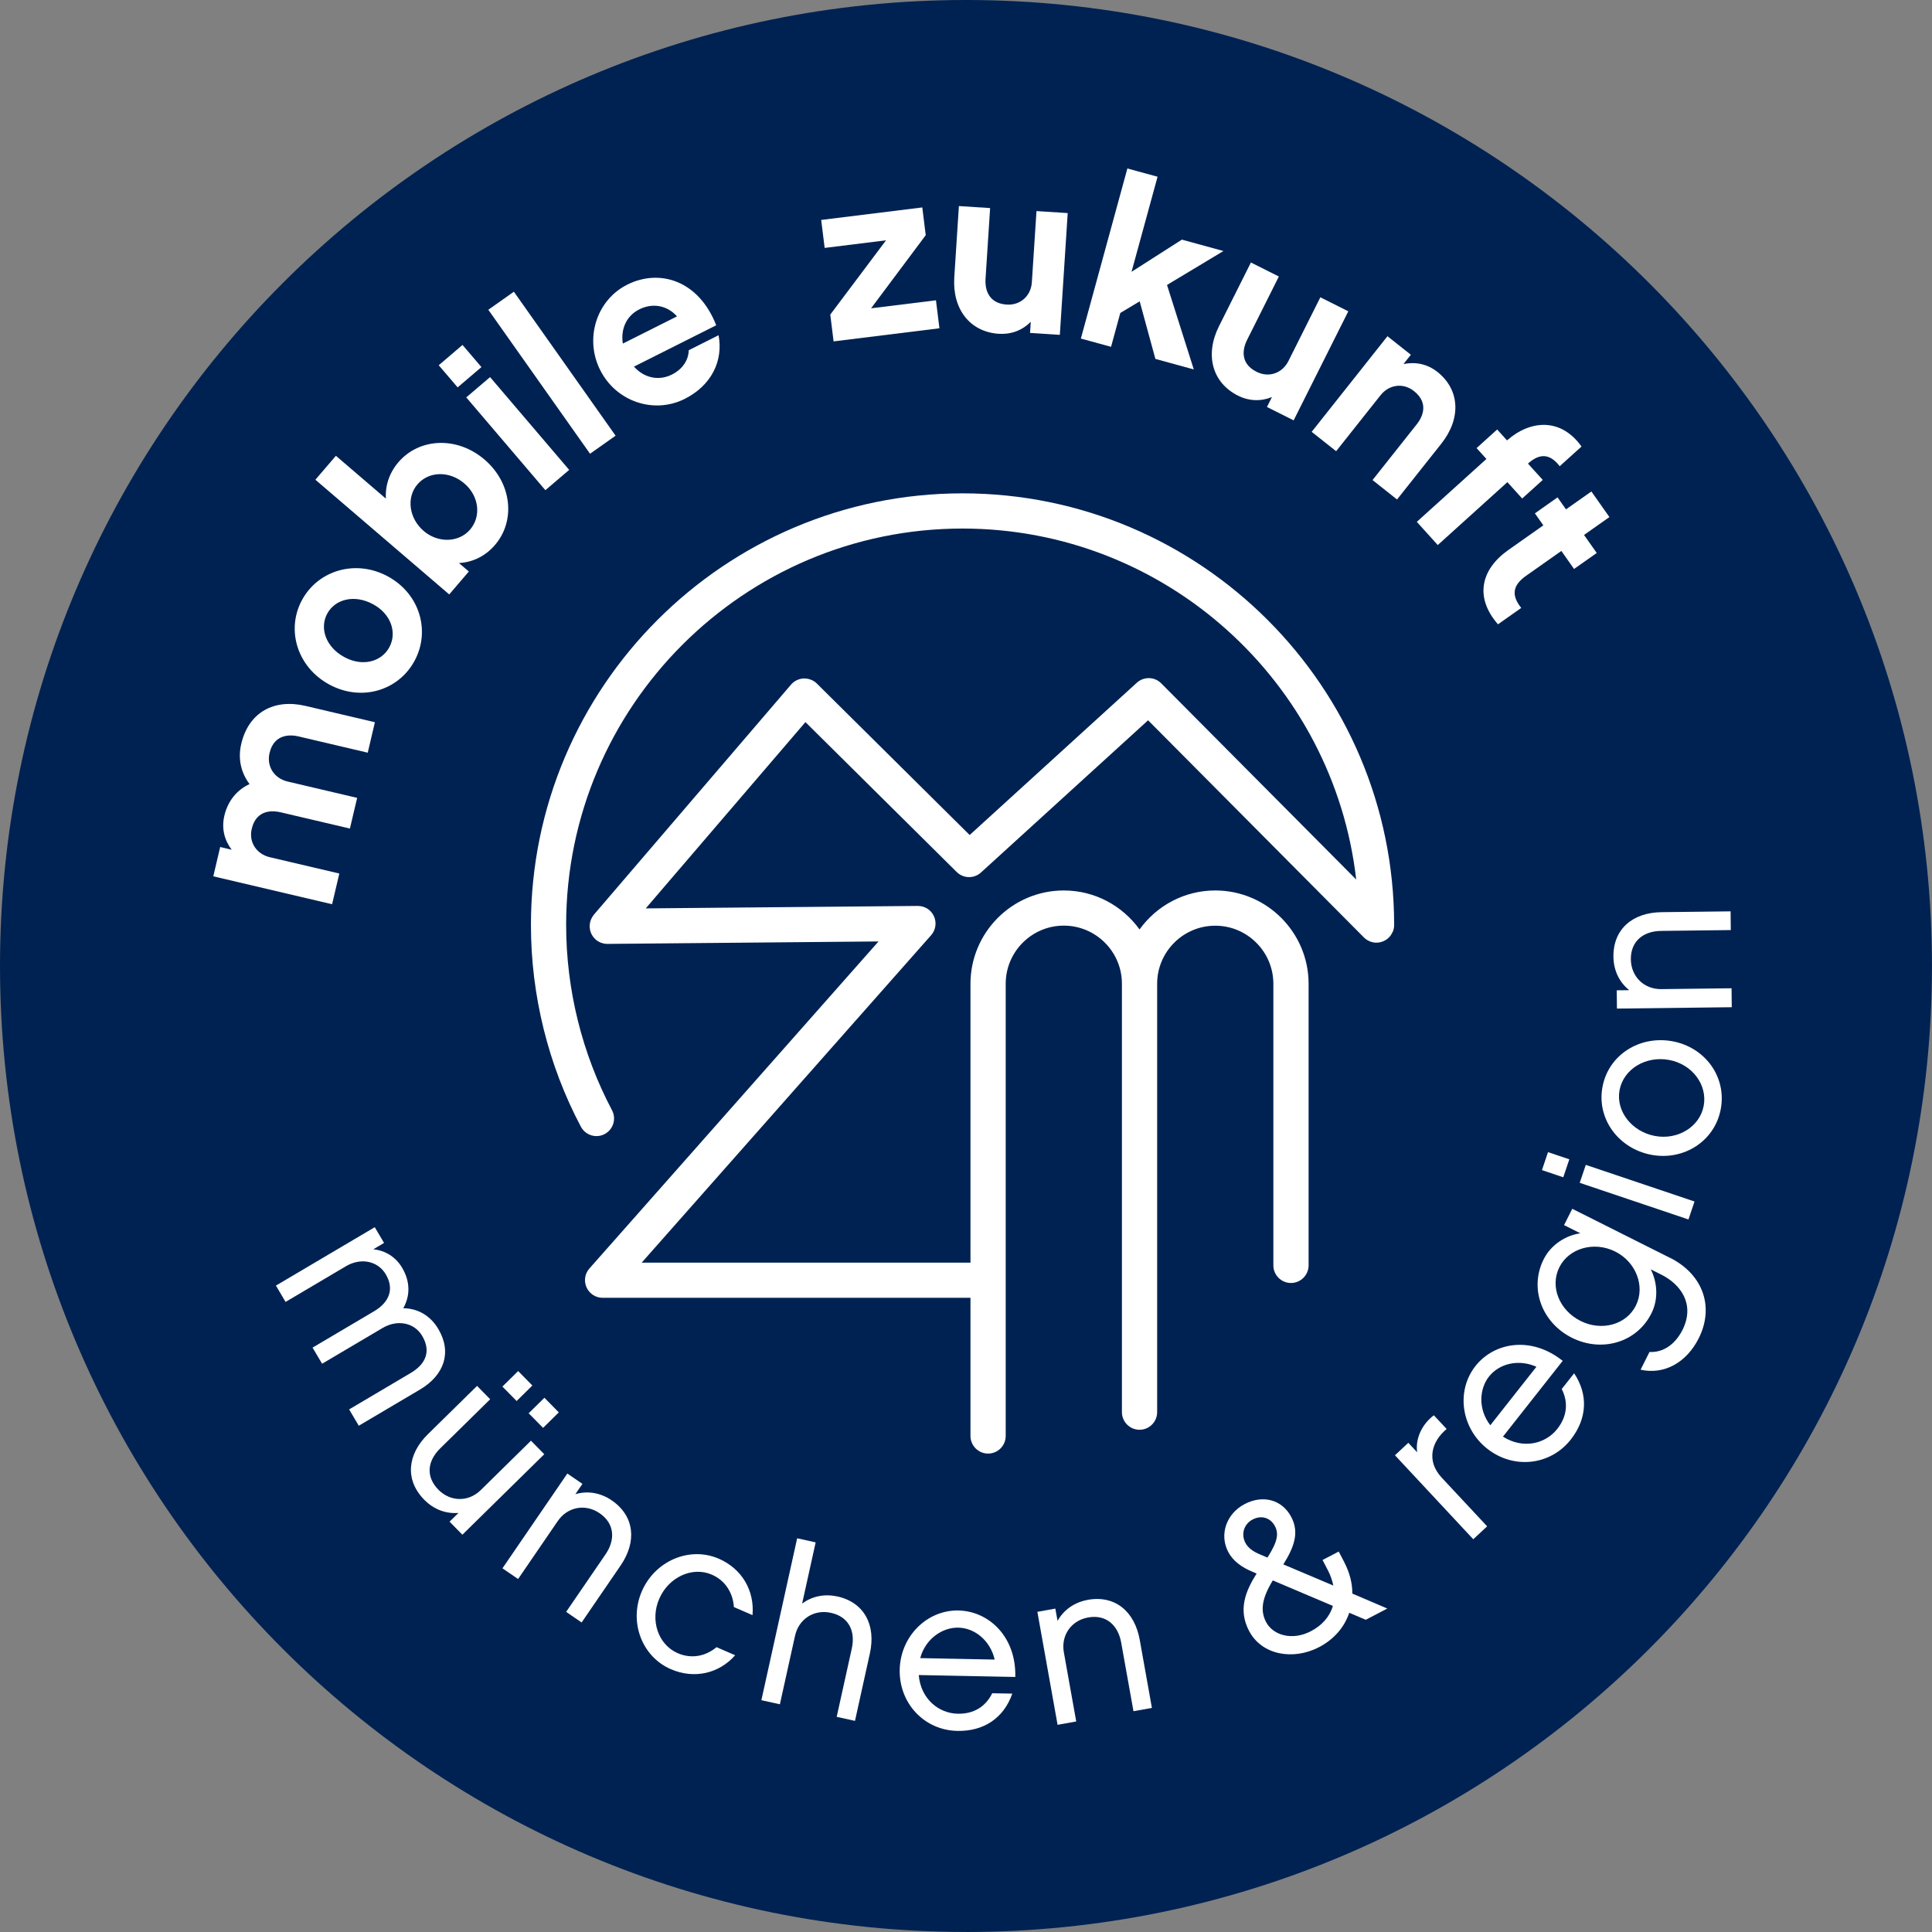 <?xml version="1.0" encoding="UTF-8"?><svg id="a" xmlns="http://www.w3.org/2000/svg" viewBox="0 0 566.93 566.93"><rect x="0" y="0" width="566.93" height="566.93" fill="#808080" stroke="none"/><defs><style>.b{fill:#fff;}.b,.c{stroke-width:0px;}.c{fill:#002252;}</style></defs><path class="c" d="m283.46,566.93c156.55,0,283.46-126.91,283.46-283.46S440.02,0,283.46,0,0,126.91,0,283.46s126.91,283.46,283.46,283.46"/><rect class="b" x="147.33" y="109.37" width="9.18" height="35.78" transform="translate(-46.25 128.97) rotate(-40.45)"/><polygon class="b" points="141.27 107.72 135.72 101.22 128.74 107.18 134.29 113.67 141.27 107.72"/><rect class="b" x="157.38" y="83.51" width="9.18" height="51.73" transform="translate(-33.43 113.5) rotate(-35.24)"/><path class="b" d="m200.89,117.07c7.94-3.99,11.38-11.24,9.97-18.7l-8.75,4.4c-.09,3.23-2.16,5.75-4.89,7.12-3.85,1.94-8.17,1.08-11.19-2.31l24.14-12.13c-5.19-13.25-16.69-16.65-26.12-11.92-9.01,4.53-12.58,15.82-7.93,25.06,4.65,9.26,15.78,12.99,24.78,8.47Zm-13.29-26.29c3.91-1.97,8.2-1.17,11.06,2.06l-15.89,7.98c-.69-4.32,1.1-8.18,4.83-10.04Z"/><polygon class="b" points="260 70.52 243.64 92.31 244.61 100.18 275.67 96.33 274.65 88.12 255.61 90.47 271.65 69.01 270.64 60.87 240.97 64.54 241.99 72.75 260 70.52"/><path class="b" d="m293.11,97.94c3.75.24,6.97-1.09,9.36-3.51l-.21,3.26,8.74.57,2.31-35.73-9.16-.59-1.36,20.88c-.25,3.95-3.3,6.82-7.39,6.56-5.97-.39-6.34-5.43-6.21-7.44l1.35-20.88-9.16-.59-1.35,20.88c-.61,9.37,4.6,16.05,13.06,16.6Z"/><polygon class="b" points="328.74 91.84 334.43 88.42 339.04 105.32 350.31 108.41 342.45 83.62 359.01 73.66 346.81 70.32 332.04 79.76 339.68 51.86 330.82 49.44 317.17 99.35 326.03 101.77 328.74 91.84"/><path class="b" d="m363.26,116.09c3.35,1.68,6.84,1.71,9.98.42l-1.46,2.92,7.83,3.92,16.04-32-8.2-4.11-9.37,18.7c-1.78,3.55-5.69,5-9.36,3.16-5.35-2.67-3.73-7.46-2.82-9.26l9.37-18.7-8.2-4.11-9.37,18.7c-4.2,8.39-2,16.57,5.58,20.37Z"/><path class="b" d="m392.08,132.4l13-16.39c2.5-3.16,6.64-3.79,9.85-1.24,4.74,3.76,2.13,8.07.83,9.7l-13,16.4,7.19,5.7,13-16.39c5.87-7.41,5.44-15.82-1.15-21.04-3-2.38-6.48-3.01-9.96-2.32l2.16-2.72-6.86-5.44-22.24,28.06,7.19,5.69Z"/><path class="b" d="m415.75,153.13l6.15,6.81,20.43-18.46,4.34,4.8,6.04-5.45-4.34-4.79c3.66-3.31,6.64-2.72,9.31.77l6.4-5.78c-5.97-8.38-14.86-7.94-21.86-1.8l-2.89-3.2-6.04,5.46,2.89,3.19-20.44,18.46Z"/><path class="b" d="m457.05,145.95l-6.65,4.69,2.48,3.52-10.29,7.25c-8.01,5.65-9.98,13.84-3.02,21.79l6.82-4.81c-2.87-3.6-2.66-6.55,1.43-9.43l10.35-7.29,3.72,5.29,6.66-4.69-3.73-5.29,7.45-5.25-5.29-7.51-7.45,5.25-2.48-3.52Z"/><path class="b" d="m128.65,390.03c-2.46-4.17-6.26-6.1-10.31-6.14,2.03-3.64,2.09-7.77-.34-11.88-1.9-3.21-4.96-5.05-8.45-5.42l3.15-1.86-2.73-4.62-29,17.14,2.83,4.79,17.74-10.49c4.34-2.56,9.33-1.56,11.66,2.38,2.53,4.28,1.1,8.16-3.4,10.83l-18.08,10.69,2.8,4.73,17.74-10.49c4.34-2.56,9.3-1.62,11.63,2.32,2.63,4.44,1.13,8.22-3.37,10.88l-18.07,10.69,2.83,4.79,17.96-10.62c7.21-4.26,9.37-11.01,5.41-17.71Z"/><rect class="b" x="156.31" y="411.59" width="6.48" height="6.02" transform="translate(-245 231.05) rotate(-44.55)"/><rect class="b" x="148.58" y="403.76" width="6.48" height="5.95" transform="translate(-241.77 223.51) rotate(-44.57)"/><path class="b" d="m155.8,422.77l-14.74,14.5c-3.59,3.53-8.91,3.44-12.4-.11-3.76-3.83-3.3-8.4.53-12.16l14.65-14.4-3.85-3.92-14.46,14.21c-5.93,5.83-6.83,13.31-1.05,19.19,2.89,2.94,6.49,4.17,10.06,3.88l-2.62,2.56,3.76,3.83,24.03-23.62-3.9-3.97Z"/><path class="b" d="m179.49,440.26c-3.35-2.29-7.17-2.84-10.65-1.81l2.07-3.02-4.43-3.03-19.04,27.81,4.59,3.14,11.64-17.01c2.85-4.15,8.07-5.18,12.28-2.3,4.43,3.03,4.66,7.79,1.75,12.05l-11.57,16.9,4.54,3.11,11.46-16.74c4.73-6.91,4.16-14.44-2.64-19.1Z"/><path class="b" d="m210.9,457.38c-8.53-3.69-18.67.61-22.55,9.55-3.88,8.95-.03,19.18,8.49,22.87,6.91,3,14.14,1.28,18.89-4.08l-5.47-2.37c-3.14,2.63-7.31,3.54-11.39,1.76-5.7-2.47-8.18-9.6-5.42-15.97,2.76-6.36,9.71-9.55,15.41-7.08,4.03,1.74,6.22,5.41,6.5,9.52l5.46,2.37c.61-7.15-3.03-13.58-9.93-16.58Z"/><path class="b" d="m245.68,468.47c-3.9-.86-7.5.02-10.3,2.08l3.97-17.95-5.43-1.2-10.5,47.51,5.43,1.2,4.45-20.12c1.09-4.91,5.54-7.81,10.53-6.72,5.3,1.17,7.24,5.42,6.11,10.53l-4.42,19.99,5.37,1.19,4.37-19.8c1.81-8.17-1.52-14.94-9.57-16.72Z"/><path class="b" d="m281.3,472.58c-9.35-.18-17.1,7.65-17.29,17.4-.19,9.88,7.24,17.75,16.92,17.94,7.79.15,13.62-3.79,16.12-10.94l-5.89-.11c-1.91,3.88-5.36,6.11-10.13,6.01-5.56-.11-10.85-4.34-11.43-11.35l28.33.56c.29-11.97-7.93-19.33-16.64-19.5Zm-11.27,13.98c1.55-5.72,6.53-9.03,11.17-8.94,4.9.09,9.41,3.85,10.68,9.37l-21.85-.43Z"/><path class="b" d="m319.19,469.47c-3.99.72-7.1,3-8.86,6.17l-.65-3.61-5.27.95,5.93,33.15,5.47-.98-3.63-20.28c-.89-4.96,2.12-9.34,7.13-10.24,5.28-.95,8.78,2.28,9.69,7.36l3.61,20.15,5.41-.97-3.57-19.96c-1.47-8.24-7.14-13.2-15.26-11.75Z"/><path class="b" d="m394.44,458.36l-1.6-3.07-4.75,2.48,1.6,3.07c.75,1.45,1.25,2.97,1.57,4.43l-14.68-6.21c3.1-4.94,4.76-9.28,2.36-13.86-2.66-5.11-8.28-6.67-13.68-3.86-5.4,2.82-7.52,8.95-4.85,14.05,1.36,2.61,3.91,4.53,7.18,5.85l1.15.51c-3.27,5.18-5.47,10.6-2.22,16.81,3.72,7.14,12.97,8.73,20.57,4.77,4.41-2.31,7.42-5.87,8.84-10.08l4.84,2.06,6.32-3.3-10.26-4.39c.03-3.04-.81-6.22-2.39-9.24Zm-28.99-5.62c-1.39-2.67-.33-5.58,2.11-6.85,2.61-1.37,5.26-.53,6.57,1.97,1.12,2.15.84,4.44-2.21,9.2l-2.18-.93c-2.06-.84-3.52-1.93-4.28-3.38Zm19.21,25.93c-5.4,2.82-11.07,1.27-13.16-2.73-1.72-3.31-1.23-6.89,1.99-12.18l17.63,7.48c-.85,3.03-3.09,5.67-6.45,7.43Z"/><path class="b" d="m424.51,419.33l-3.75-4.02c-3.14,2.3-5.51,6.48-4.91,10.85l-2.59-2.78-3.92,3.66,22.98,24.64,4.07-3.79-13.31-14.26c-4.6-4.92-3.06-10.57,1.42-14.3Z"/><path class="b" d="m458.28,407.6c1.95,3.87,1.64,7.95-1.31,11.71-3.45,4.37-10,6.03-15.94,2.26l17.53-22.24c-9.36-7.46-20.19-5.34-25.58,1.5-5.79,7.34-4.22,18.24,3.43,24.28,7.76,6.12,18.52,4.93,24.51-2.67,4.81-6.12,5.19-13.15,1-19.45l-3.65,4.62Zm-21.34-3.67c3.03-3.85,8.75-5.18,13.91-2.86l-13.53,17.16c-3.63-4.7-3.26-10.66-.38-14.31Z"/><path class="b" d="m490.06,369.11l-28.69-14.4-2.41,4.79,4.79,2.4c-4.09.58-8.54,3.18-10.77,7.62-4.34,8.66-.44,18.66,8.27,23.03,8.71,4.37,19.01,1.48,23.35-7.16,2.17-4.33,1.65-9.27-.19-12.9l3.16,1.58c5.44,2.73,9.99,8.52,6.12,16.24-1.11,2.22-4.16,6.69-9.66,6.42l-2.61,5.2c6.9,1.56,13.48-2.09,17.06-9.22,4.63-9.23,1.23-18.77-8.42-23.62Zm-10.02,14c-2.84,5.67-10.1,7.59-16.24,4.51-6.26-3.14-9.05-10.1-6.21-15.78,2.79-5.55,10.16-7.71,16.41-4.57,6.14,3.08,8.82,10.29,6.03,15.84Z"/><rect class="b" x="453.71" y="338.46" width="5.56" height="6.6" transform="translate(-13.19 665.17) rotate(-71.37)"/><rect class="b" x="477.62" y="332.99" width="5.56" height="33.67" transform="translate(-4.5 693.39) rotate(-71.38)"/><path class="b" d="m490.86,305.57c-9.64-1.82-18.84,3.91-20.62,13.35-1.77,9.39,4.7,18.13,14.34,19.95,9.51,1.79,18.6-4.01,20.36-13.4,1.78-9.45-4.57-18.1-14.08-19.9Zm9.07,18.95c-1.15,6.11-7.56,10.09-14.31,8.82-6.87-1.3-11.52-7.36-10.37-13.47,1.17-6.17,7.7-10.13,14.58-8.83,6.75,1.27,11.27,7.32,10.1,13.48Z"/><path class="b" d="m478.08,290.56l-3.66.04.06,5.36,33.69-.4-.06-5.56-20.61.25c-5.04.06-8.87-3.62-8.94-8.73-.06-5.36,3.69-8.29,8.86-8.35l20.47-.25-.06-5.49-20.28.24c-8.37.1-14.21,4.88-14.1,13.12.05,4.06,1.79,7.5,4.63,9.76Z"/><path class="b" d="m408.71,273.41c.09-.21.15-.44.2-.66.03-.1.07-.2.09-.3.07-.34.1-.69.1-1.03,0-69.84-56.82-126.65-126.65-126.65s-126.65,56.82-126.65,126.66c0,20.62,5.07,41.1,14.66,59.2.93,1.75,2.72,2.75,4.57,2.75.82,0,1.64-.19,2.41-.6,2.52-1.34,3.49-4.47,2.15-6.99-8.8-16.63-13.46-35.43-13.46-54.37,0-64.14,52.18-116.32,116.31-116.32,59.63,0,108.89,45.11,115.53,102.99l-57.22-57.57c-1.95-1.97-5.1-2.04-7.15-.18l-49.06,44.69-44.84-44.45c-1.02-1.01-2.4-1.51-3.85-1.49-1.44.06-2.78.71-3.72,1.8l-57.87,67.53c-.07.08-.11.17-.17.25-.11.14-.22.29-.31.45-.09.14-.16.29-.23.44-.07.15-.14.3-.2.46-.06.17-.11.33-.15.5-.04.15-.08.31-.1.47-.03.18-.04.37-.05.55,0,.1-.03.2-.03.3,0,.06.02.11.02.17,0,.18.03.35.06.53.02.16.05.33.08.49s.09.31.15.47c.06.16.11.32.18.48.07.14.15.28.23.42.09.15.18.3.28.44.09.12.19.24.29.35.13.14.25.28.39.41.04.04.07.09.12.13.08.07.18.12.26.19.12.09.24.18.36.26.16.1.33.19.5.27.12.06.23.12.35.16.2.08.41.14.62.19.1.03.2.06.3.08.32.06.65.1.97.1,0,0,0,0,0,0h.04l79.58-.72-84.84,95.97c-1.35,1.52-1.68,3.69-.84,5.55.84,1.85,2.68,3.05,4.71,3.05h107.95v40.54c0,2.85,2.31,5.17,5.17,5.17s5.17-2.32,5.17-5.17v-132.7c0-9.4,7.65-17.05,17.05-17.05s17.05,7.65,17.05,17.05v107.52s0,.02,0,.03v18.16c0,2.85,2.31,5.17,5.17,5.17s5.17-2.32,5.17-5.17v-18.18s0,0,0,0v-107.52s0,0,0,0c0-9.4,7.65-17.04,17.05-17.04s17.05,7.65,17.05,17.05v82.62c0,2.85,2.32,5.17,5.17,5.17s5.17-2.32,5.17-5.17v-82.62c0-15.1-12.29-27.39-27.39-27.39-9.15,0-17.24,4.53-22.22,11.44-4.98-6.91-13.07-11.44-22.22-11.44-15.1,0-27.39,12.29-27.39,27.39v81.82h-96.48l84.93-96.08c1.35-1.53,1.68-3.71.83-5.57-.85-1.86-2.63-3.01-4.75-3.02l-79.82.72,46.86-54.67,44.39,43.99c1.96,1.94,5.09,2,7.12.15l49.04-44.67,63.36,63.75s0,0,0,0c.24.24.5.45.78.64.12.08.25.14.38.21.17.09.33.2.51.27.16.07.32.1.48.15.16.05.32.11.48.14.33.07.67.1,1,.1,0,0,0,0,.01,0,.11,0,.22-.03.33-.03.22-.01.45-.02.67-.07.18-.04.35-.1.52-.15.15-.05.3-.08.45-.14.19-.08.36-.18.54-.28.12-.06.24-.12.35-.19.25-.17.48-.36.69-.56.03-.03.07-.05.09-.08,0,0,0,0,0,0,.24-.24.46-.5.65-.79.09-.14.16-.29.24-.44.08-.15.17-.29.24-.45Z"/><path class="b" d="m99.58,256.33l-20.38-4.78c-3.93-.92-6.25-4.4-5.33-8.33,1.38-5.89,6.39-5.35,8.43-4.87l20.38,4.78,2.12-9-20.38-4.79c-3.93-.92-6.25-4.39-5.32-8.39,1.37-5.82,6.4-5.35,8.43-4.87l20.38,4.79,2.1-8.94-20.38-4.79c-9.14-2.15-16.64,1.8-18.84,11.15-1.05,4.46-.01,8.57,2.44,11.79-3.69,1.7-6.37,4.93-7.39,9.26-.89,3.79.02,7.22,2.15,10.01l-3.38-.8-2.02,8.6,34.86,8.19,2.12-9.01Z"/><path class="b" d="m96.63,200.87c9.42,5.1,20.28,1.8,25.01-6.94,4.73-8.74,1.57-19.7-7.85-24.8-9.41-5.09-20.44-1.8-25.17,6.94-4.73,8.74-1.41,19.7,8.01,24.8Zm-.61-20.8c2.32-4.28,7.99-5.72,13.44-2.77,5.32,2.88,7.1,8.35,4.79,12.63-2.32,4.28-7.87,5.78-13.19,2.9-5.45-2.94-7.35-8.47-5.04-12.76Z"/><path class="b" d="m137.57,167.7l-2.9-2.48c4.03-.21,7.78-2.03,10.58-5.3,6.11-7.12,4.96-18.18-3.06-25.05-8.08-6.93-19.17-6.36-25.28.76-2.67,3.12-3.91,6.91-3.67,10.69l-14.67-12.57-6.02,7.02,39.27,33.66,5.74-6.71Zm-13.24-11.89c-4.33-3.71-5.14-9.82-1.84-13.67,3.3-3.86,9.34-4.07,13.78-.27,4.33,3.71,4.99,9.67,1.68,13.52-3.3,3.86-9.4,4.03-13.63.42Z"/></svg>